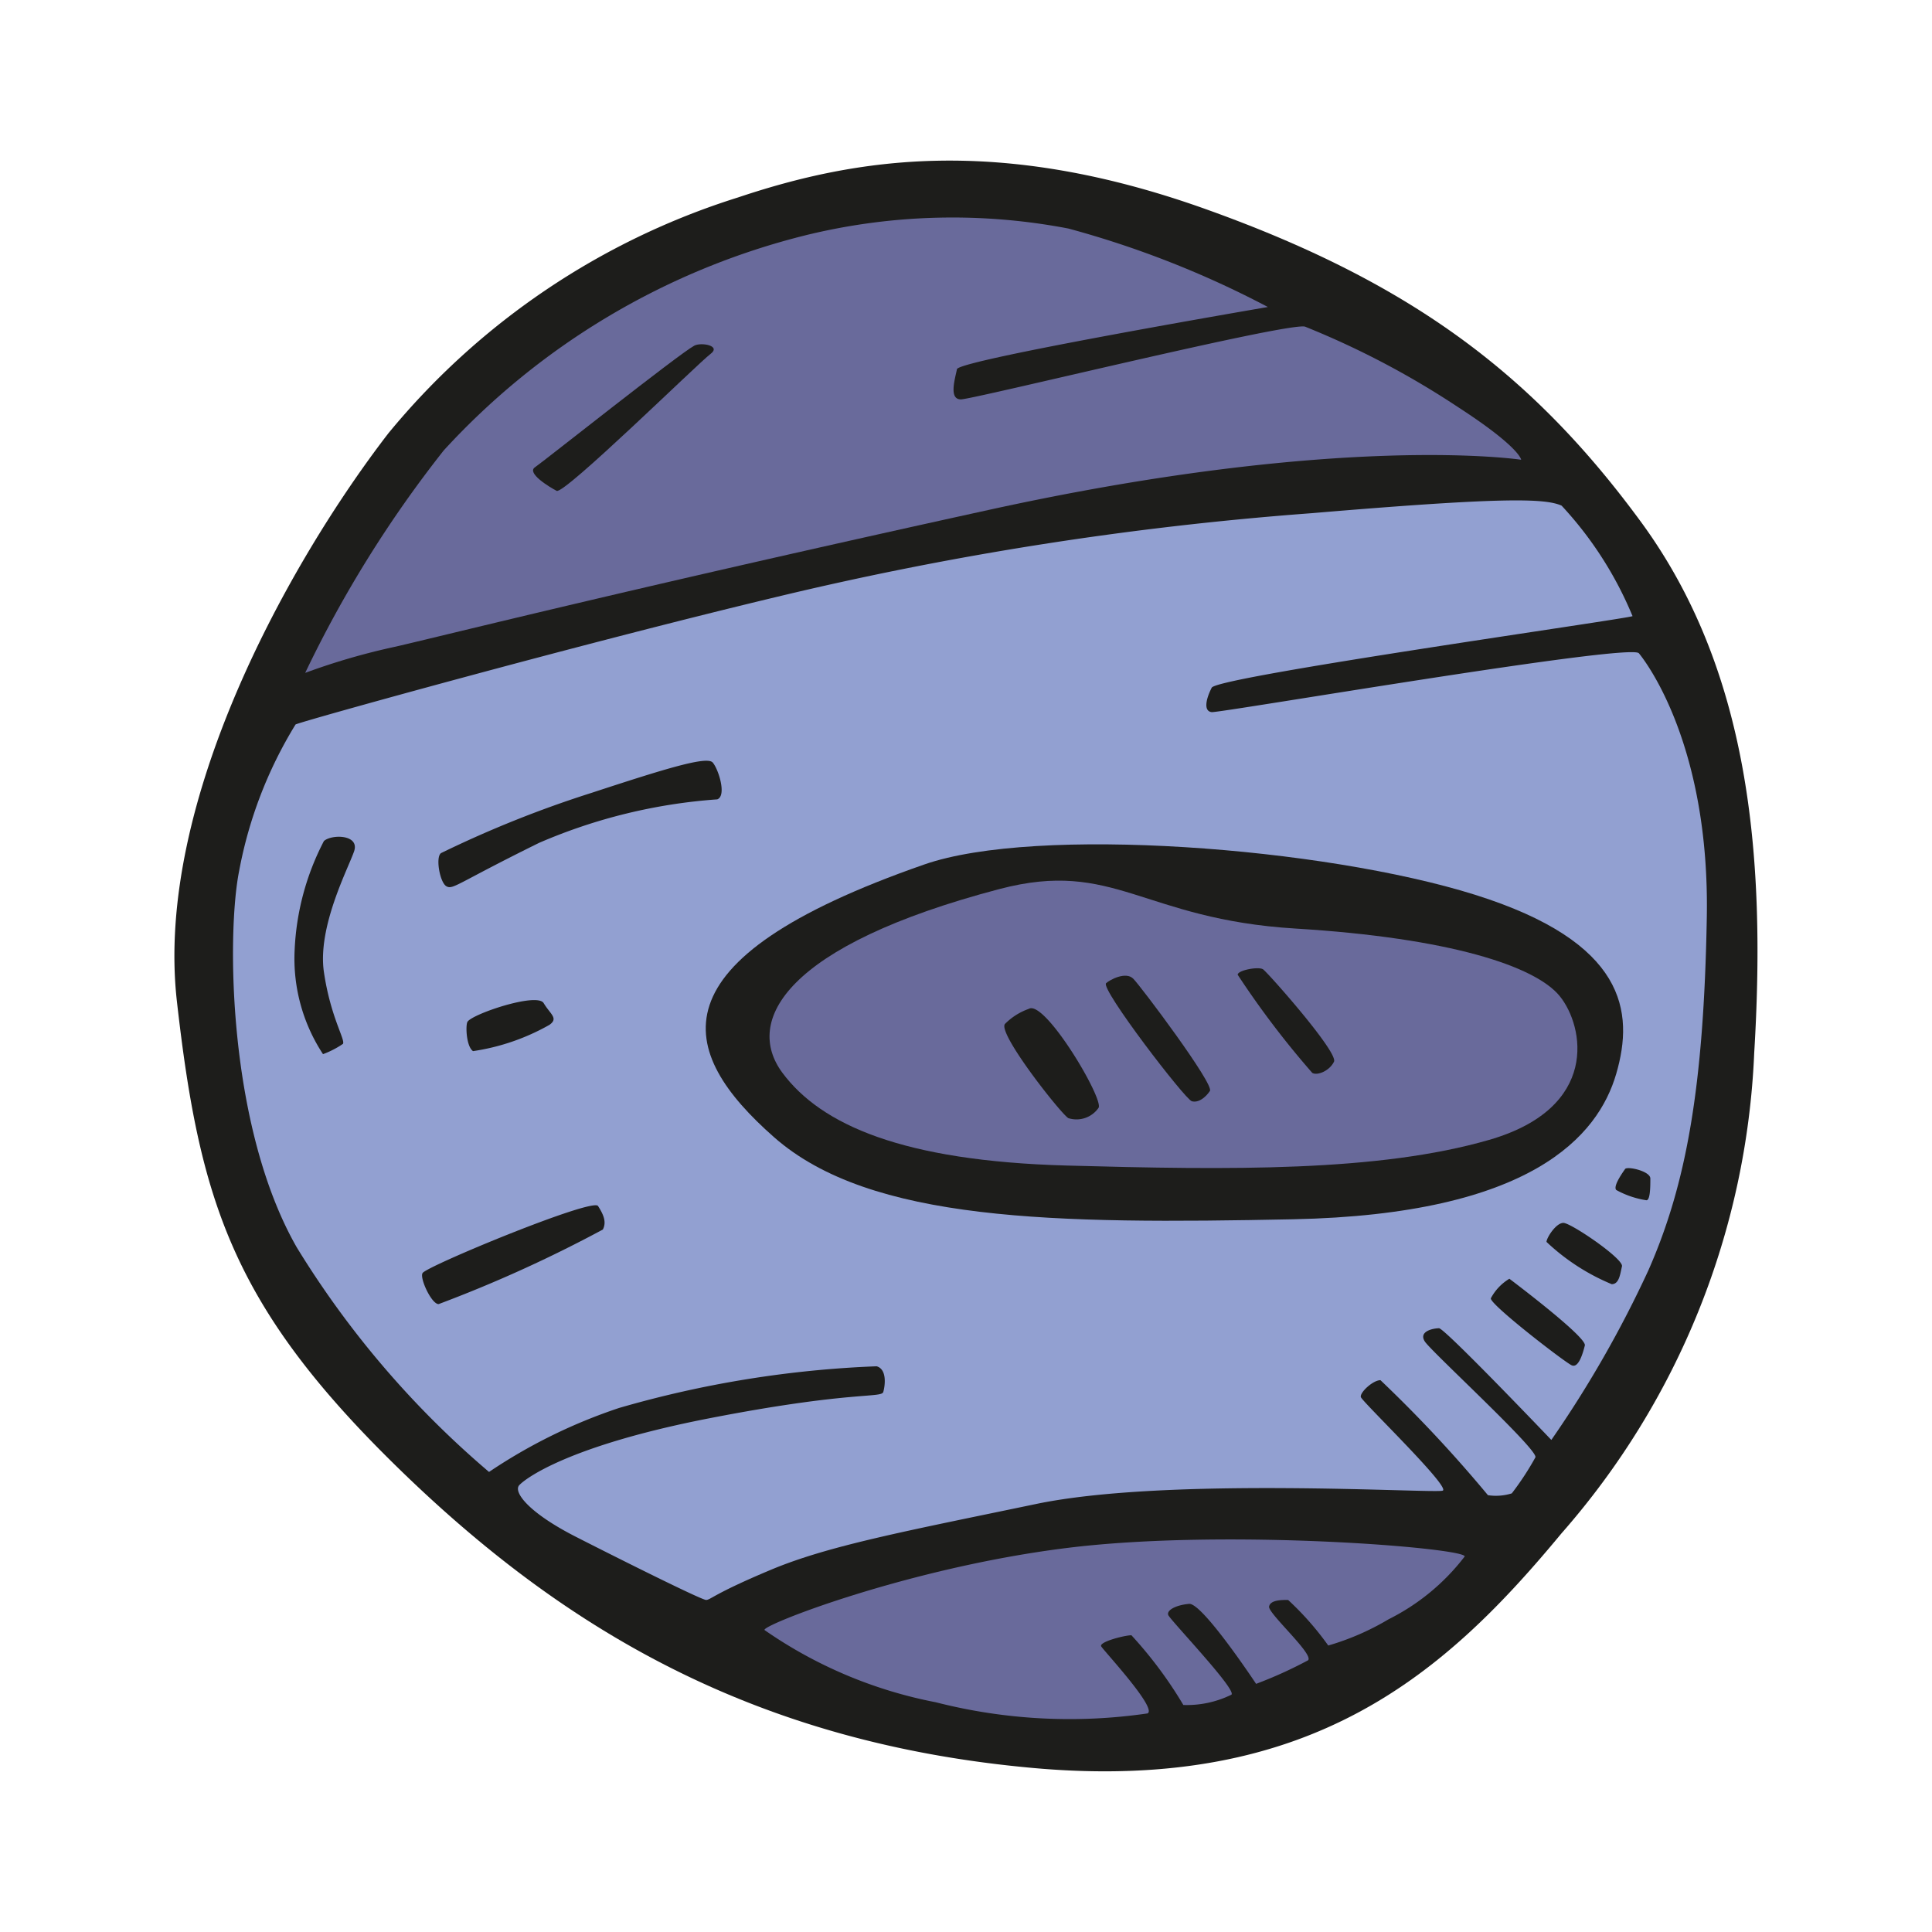 <?xml version="1.0" encoding="utf-8"?><!-- Скачано с сайта svg4.ru / Downloaded from svg4.ru -->
<svg width="800px" height="800px" viewBox="0 0 64 64" xmlns="http://www.w3.org/2000/svg">
<path d="m24.45 6.54c3.91-1.31 8.63-2.06 15.47.38s10.87 5.5 14.44 10.37 4.15 11 3.75 17.6a25.73 25.73 0 0 1 -6.38 15.9c-3.81 4.6-8.25 8.6-17.47 7.78s-15.56-4.57-21.06-9.93-6.59-8.85-7.34-15.47 3.78-14.63 7-18.81a24.46 24.46 0 0 1 11.59-7.82z" fill="#1d1d1b"/>
<path d="m26.7 7.79a20.41 20.41 0 0 1 8.69-.22 32.1 32.1 0 0 1 6.61 2.6s-10.24 1.75-10.3 2.06-.28 1 .13 1 10.81-2.56 11.4-2.41a28.17 28.17 0 0 1 5.06 2.66c2.07 1.34 2.1 1.75 2.1 1.75s-5.91-.91-17.63 1.66-18 4.15-19.65 4.53a22 22 0 0 0 -3 .87 39 39 0 0 1 4.59-7.37 24.15 24.15 0 0 1 12-7.13z" fill="#696a9b"/>
<path d="m23 11.45c.23-.12.91 0 .53.28s-4.84 4.66-5.09 4.53-1-.59-.72-.78 4.76-3.75 5.28-4.03z" fill="#1d1d1b"/>
<path d="m9.79 24c.1-.08 9.35-2.65 15.91-4.22a110.86 110.86 0 0 1 17.75-2.78c6.28-.53 7.72-.5 8.28-.25a12.22 12.22 0 0 1 2.35 3.66c-.16.09-13.75 2-13.94 2.37s-.28.78 0 .81 13.86-2.3 14.15-1.95 2.35 3.12 2.25 8.75-.68 8.84-1.93 11.68a37.14 37.14 0 0 1 -3.22 5.63s-3.53-3.7-3.72-3.7-.69.1-.47.44 3.81 3.63 3.66 3.84a9.43 9.43 0 0 1 -.78 1.19 1.77 1.77 0 0 1 -.79.06 44.63 44.63 0 0 0 -3.56-3.81c-.25 0-.69.41-.65.56s3 3 2.71 3.1-9.09-.47-13.46.44-6.88 1.38-8.79 2.18-2 1-2.15 1-2.72-1.28-4.31-2.09-2.08-1.49-1.88-1.71 1.63-1.31 6.31-2.22 5.69-.66 5.75-.87.13-.75-.22-.85a35.46 35.46 0 0 0 -8.53 1.38 17.72 17.72 0 0 0 -4.31 2.12 31 31 0 0 1 -6.37-7.44c-2.29-4-2.32-10.4-1.91-12.46a14.23 14.23 0 0 1 1.87-4.86z" fill="#92a0d1"/>
<path d="m10.73 27.86c.26-.23 1.19-.22 1 .34s-1.22 2.5-1 4 .72 2.25.63 2.38a3 3 0 0 1 -.66.34 5.76 5.76 0 0 1 -.94-3.44 8.61 8.61 0 0 1 .97-3.62z" fill="#1d1d1b"/>
<path d="m14.61 28.26a36.66 36.66 0 0 1 5-2c2.47-.81 3.81-1.22 4-1s.47 1.1.15 1.22a18.06 18.06 0 0 0 -5.9 1.44c-2.72 1.34-2.85 1.56-3.07 1.44s-.37-.97-.18-1.1z" fill="#1d1d1b"/>
<path d="m15.48 33.86c.1-.25 2.31-1 2.53-.63s.5.5.19.72a7.27 7.27 0 0 1 -2.53.87c-.22-.15-.25-.82-.19-.96z" fill="#1d1d1b"/>
<path d="m14 42.17c.14-.23 5.63-2.5 5.81-2.22s.29.53.16.78a44.29 44.29 0 0 1 -5.44 2.47c-.24 0-.64-.88-.53-1.03z" fill="#1d1d1b"/>
<path d="m30.61 28.64c3.71-1.3 13.25-.57 18.25 1s5.28 3.87 4.68 5.93-2.81 4.66-10.71 4.82-14 .09-17.19-2.72-4.16-5.85 4.97-9.03z" fill="#1d1d1b"/>
<path d="m33.11 29.45c3.81-1 4.72 1 9.81 1.31s7.94 1.24 8.75 2.24 1.33 3.7-2.34 4.76-8.57 1-14 .85-8.13-1.35-9.41-3.07.08-4.22 7.19-6.09z" fill="#696a9b"/>
<g fill="#1d1d1b">
<path d="m34.08 33.42c.53-.32 2.5 3 2.31 3.28a.89.89 0 0 1 -1 .34c-.25-.15-2.35-2.81-2.1-3.12a2.09 2.09 0 0 1 .79-.5z"/>
<path d="m36.64 32.57c.12-.11.65-.4.9-.15s2.69 3.5 2.54 3.72-.38.4-.6.34-3.03-3.72-2.84-3.91z"/>
<path d="m41 32.29c0-.15.69-.28.84-.18s2.5 2.75 2.35 3.06-.56.47-.72.37a29.6 29.6 0 0 1 -2.47-3.25z"/>
<path d="m50 42.36s2.57 1.93 2.5 2.21-.21.75-.43.66-2.81-2.09-2.68-2.23a1.67 1.67 0 0 1 .61-.64z"/>
<path d="m51.23 41.14c0-.13.31-.63.56-.63s2 1.19 1.94 1.44-.09.59-.34.59a7.11 7.11 0 0 1 -2.16-1.4z"/>
<path d="m53.83 38.73c.05-.11.84.06.84.31s0 .72-.13.72a3 3 0 0 1 -1-.34c-.12-.13.25-.63.29-.69z"/>
</g>
<path d="m25.33 54c-.19-.13 4.71-2.06 10-2.72s13.22 0 13.19.28a7.25 7.25 0 0 1 -2.52 2.08 8.58 8.58 0 0 1 -2 .87 9.76 9.76 0 0 0 -1.33-1.51c-.22 0-.59 0-.63.22s1.5 1.59 1.29 1.78a14.31 14.31 0 0 1 -1.72.78s-1.78-2.69-2.22-2.65-.75.21-.69.37 2.3 2.5 2.09 2.64a3.35 3.35 0 0 1 -1.59.34 13.86 13.86 0 0 0 -1.72-2.31c-.22 0-1.09.22-1 .37s1.88 2.07 1.53 2.22a17.88 17.88 0 0 1 -7.01-.37 14.87 14.87 0 0 1 -5.67-2.39z" fill="#696a9b"/>
</svg>